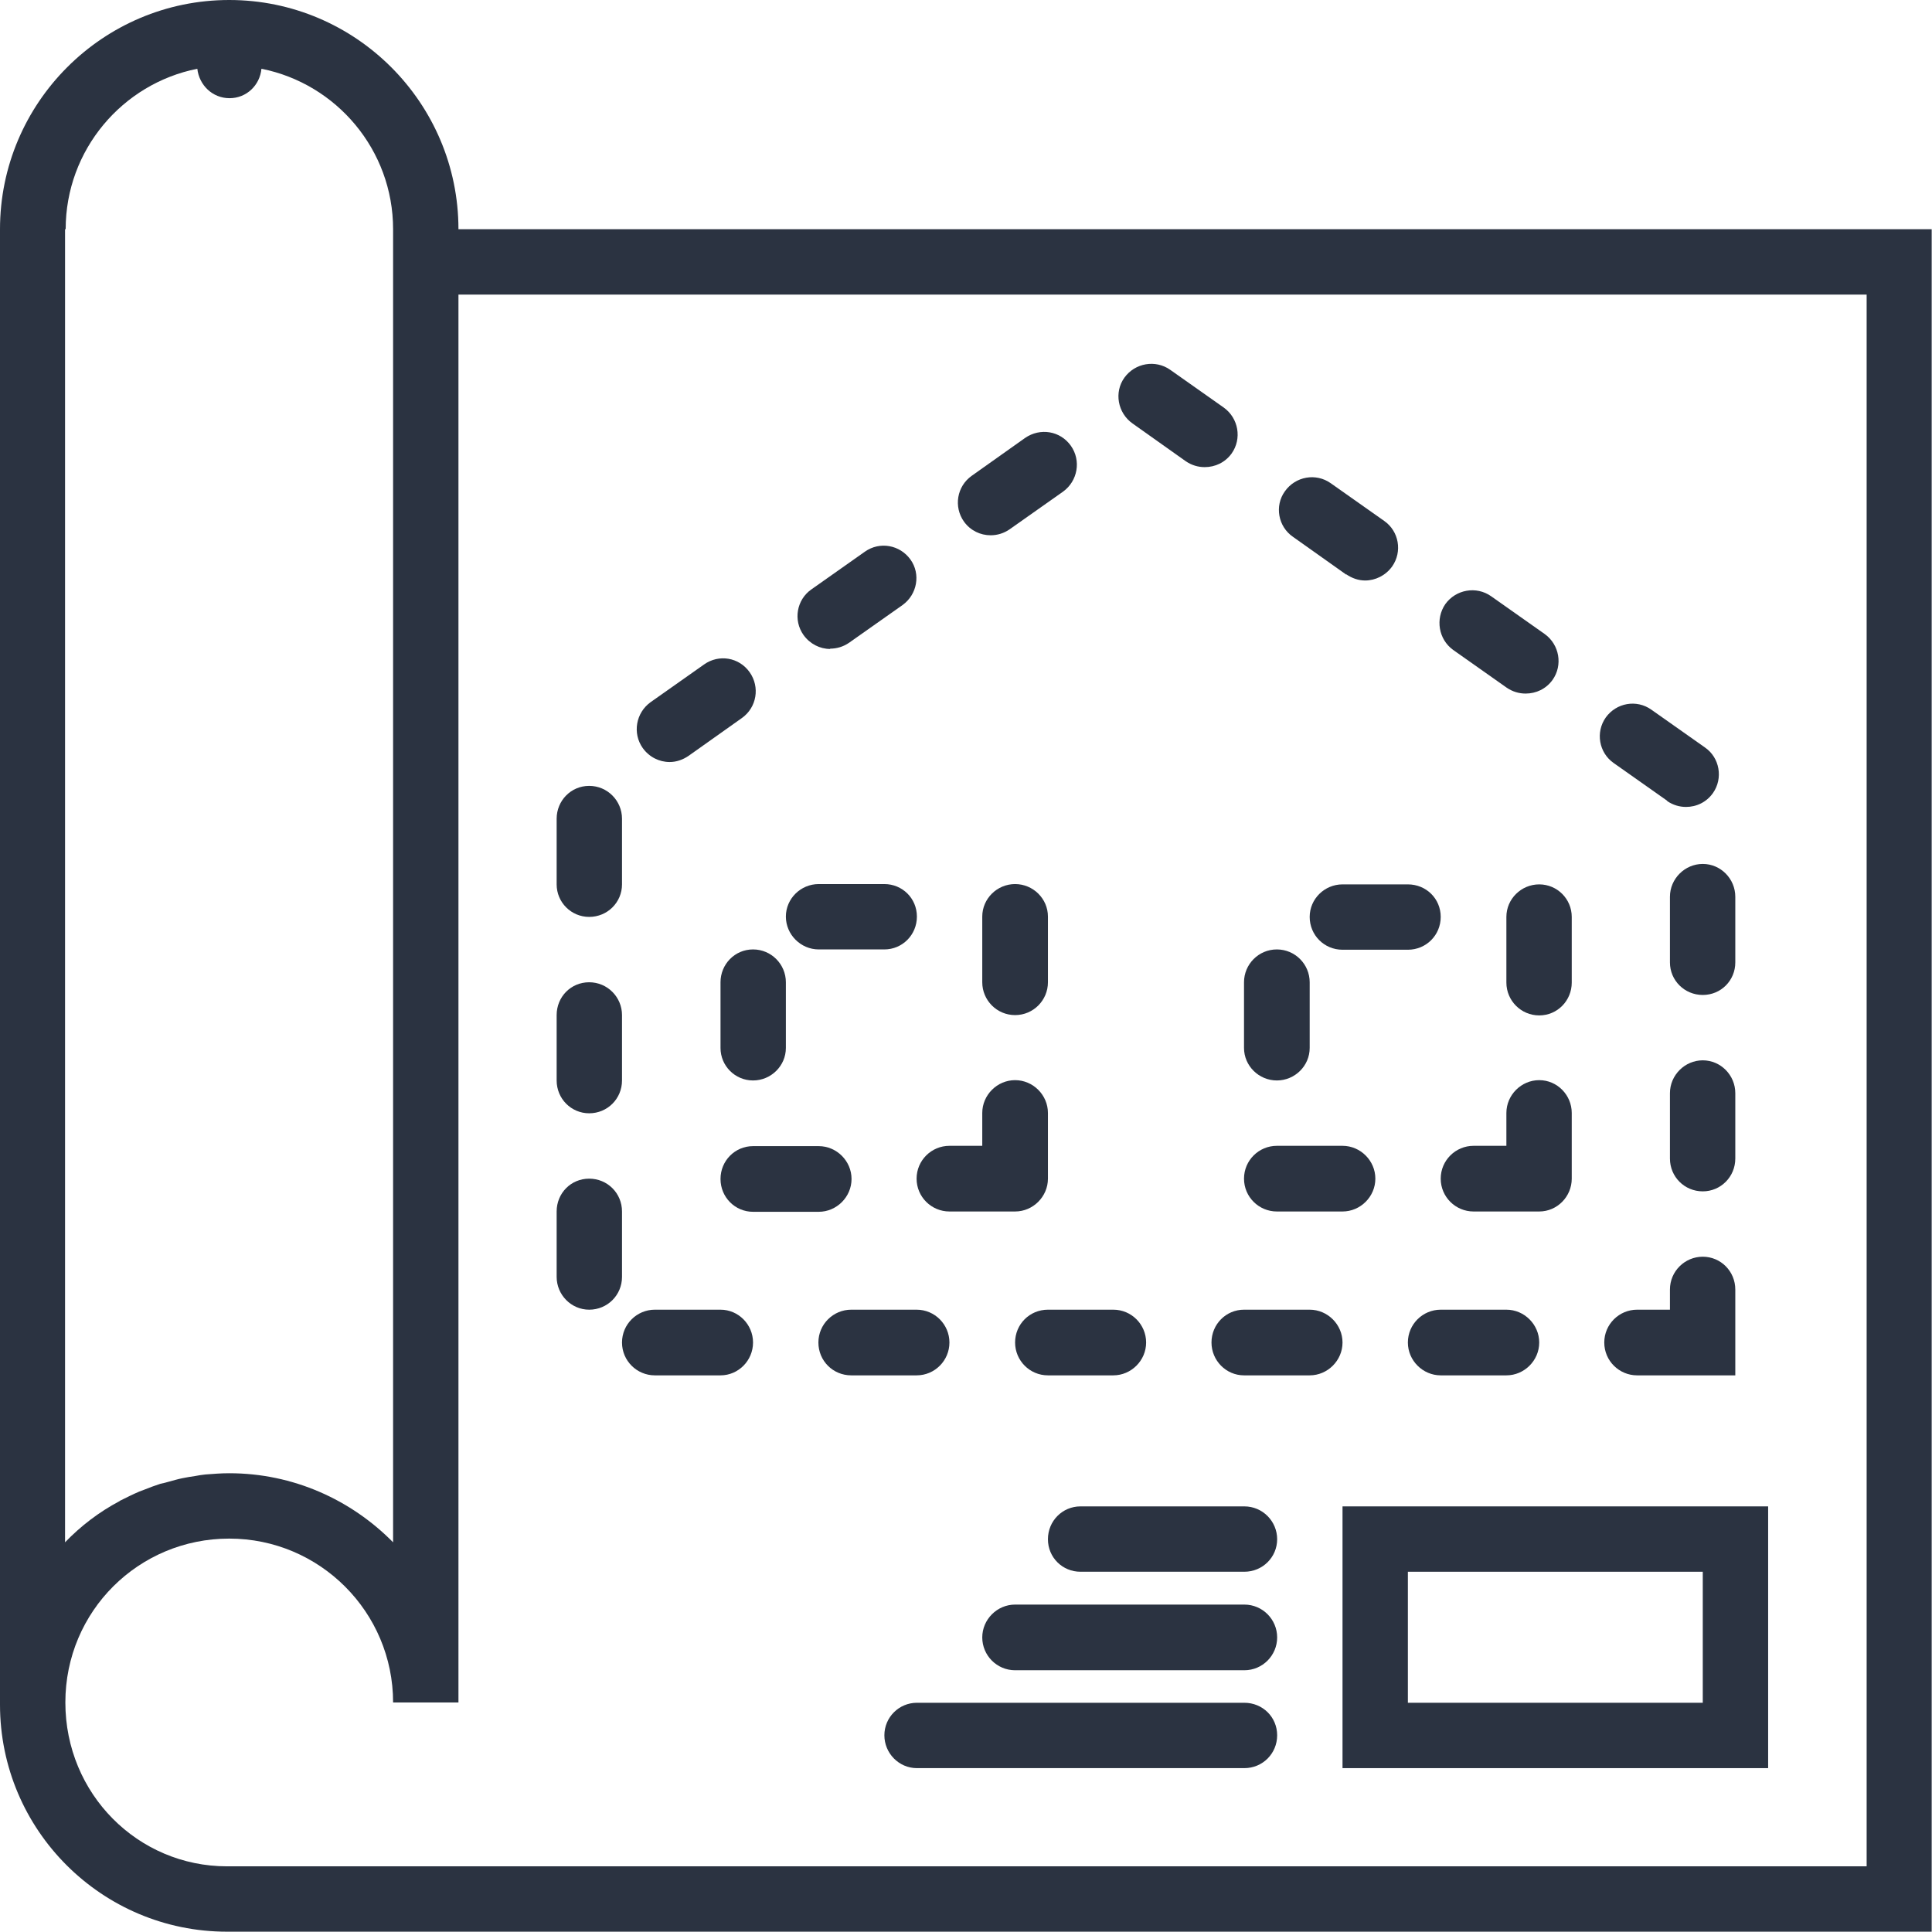 <?xml version="1.0" encoding="UTF-8"?><svg id="_レイヤー_2" xmlns="http://www.w3.org/2000/svg" viewBox="0 0 62.37 62.37"><defs><style>.cls-1{fill:#2b3341;stroke-width:0px;}</style></defs><g id="_デザイン"><path class="cls-1" d="m14.8,7.4C14.8,3.32,11.48,0,7.4,0S0,3.32,0,7.4v47.57h0s0,.04,0,.06c0,4.05,3.29,7.33,7.33,7.33h55.03V7.4H14.8Zm-12.68,0c0-2.56,1.83-4.7,4.25-5.18.06.53.49.95,1.04.95s.98-.42,1.03-.95c2.42.48,4.25,2.62,4.25,5.18v42.39c-1.35-1.37-3.22-2.23-5.29-2.23-.26,0-.51.02-.77.04-.11.01-.22.03-.33.05-.13.02-.27.04-.41.07-.15.03-.28.07-.43.11-.09.03-.19.05-.28.07-.18.06-.35.12-.52.19-.05.02-.11.04-.16.06-.21.09-.41.19-.61.29-.01,0-.02.01-.03.02-.66.35-1.25.8-1.76,1.33V7.4Zm58.14,52.85H7.33c-2.88,0-5.22-2.34-5.22-5.29s2.37-5.29,5.29-5.29,5.29,2.37,5.29,5.29h2.11V9.51h45.46v50.74Z"/><path class="cls-1" d="m48.64,22.2c.19.13.4.19.61.19.34,0,.66-.15.87-.44.34-.48.22-1.14-.25-1.48l-1.73-1.22c-.48-.34-1.14-.22-1.48.25-.33.48-.22,1.14.25,1.48l1.73,1.22Z"/><path class="cls-1" d="m53.82,25.86c.19.13.4.19.61.19.33,0,.66-.15.87-.45.33-.47.22-1.14-.26-1.47l-1.73-1.22c-.48-.34-1.13-.22-1.47.25-.34.48-.22,1.14.25,1.47l1.73,1.22Z"/><path class="cls-1" d="m39.11,43.34c0,.58.47,1.06,1.05,1.06h2.12c.58,0,1.06-.48,1.06-1.06s-.48-1.06-1.06-1.06h-2.12c-.58,0-1.05.47-1.05,1.06h0Z"/><path class="cls-1" d="m53.91,28.95v2.12c0,.58.47,1.05,1.06,1.05s1.05-.47,1.05-1.05v-2.12c0-.58-.47-1.06-1.05-1.06s-1.06.48-1.06,1.06h0Z"/><path class="cls-1" d="m43.46,18.54c.19.13.4.2.61.2.33,0,.66-.16.87-.45.34-.48.22-1.14-.25-1.47l-1.73-1.22c-.48-.34-1.14-.22-1.48.26-.34.47-.22,1.14.26,1.47l1.72,1.22Z"/><path class="cls-1" d="m45.45,43.34c0,.58.48,1.06,1.06,1.06h2.12c.58,0,1.06-.48,1.06-1.06s-.48-1.06-1.06-1.06h-2.12c-.58,0-1.06.47-1.06,1.06h0Z"/><path class="cls-1" d="m30.65,43.34c0-.58-.47-1.06-1.06-1.06h-2.11c-.58,0-1.06.47-1.06,1.06s.47,1.06,1.06,1.06h2.11c.59,0,1.06-.48,1.06-1.06h0Z"/><path class="cls-1" d="m54.97,38.46c.58,0,1.05-.47,1.05-1.06v-2.11c0-.58-.47-1.06-1.05-1.06s-1.06.48-1.06,1.06v2.11c0,.59.47,1.06,1.06,1.06h0Z"/><path class="cls-1" d="m38.28,14.89c.19.13.4.19.61.19.34,0,.66-.15.87-.44.34-.48.22-1.14-.25-1.48l-1.73-1.22c-.48-.34-1.14-.22-1.48.25-.34.47-.22,1.14.26,1.48l1.72,1.22Z"/><path class="cls-1" d="m53.91,42.28h-1.06c-.58,0-1.06.47-1.06,1.06s.48,1.06,1.06,1.06h3.17v-2.77c0-.59-.47-1.06-1.05-1.06s-1.06.47-1.06,1.06v.65Z"/><path class="cls-1" d="m21.14,44.4h2.12c.58,0,1.05-.48,1.05-1.06s-.47-1.06-1.05-1.06h-2.12c-.58,0-1.06.47-1.06,1.06s.48,1.06,1.06,1.06h0Z"/><path class="cls-1" d="m19.02,29.6c.59,0,1.06-.47,1.06-1.05v-2.12c0-.58-.47-1.06-1.06-1.06s-1.05.48-1.05,1.06v2.12c0,.58.47,1.05,1.05,1.05h0Z"/><path class="cls-1" d="m21.62,24.6c.21,0,.42-.07.61-.2l1.72-1.22c.48-.34.59-1,.25-1.48-.34-.48-.99-.59-1.47-.25l-1.73,1.22c-.47.34-.59,1-.25,1.48.21.29.53.45.87.45h0Z"/><path class="cls-1" d="m26.8,20.94c.21,0,.42-.06.61-.19l1.73-1.22c.47-.34.59-1,.25-1.47-.34-.47-.99-.59-1.47-.25l-1.73,1.22c-.47.33-.59.99-.25,1.47.21.29.53.45.86.45h0Z"/><path class="cls-1" d="m19.02,35.94c.59,0,1.06-.47,1.06-1.06v-2.11c0-.58-.47-1.06-1.06-1.06s-1.05.47-1.05,1.06v2.11c0,.59.47,1.06,1.05,1.06h0Z"/><path class="cls-1" d="m31.98,17.28c.21,0,.42-.06.61-.19l1.73-1.22c.47-.34.59-1,.25-1.48-.34-.48-.99-.59-1.48-.25l-1.72,1.22c-.48.34-.59,1-.25,1.48.21.29.53.44.86.44h0Z"/><path class="cls-1" d="m32.77,43.34c0,.58.47,1.06,1.06,1.06h2.11c.58,0,1.06-.48,1.06-1.06s-.47-1.06-1.06-1.06h-2.11c-.59,0-1.06.47-1.06,1.06h0Z"/><path class="cls-1" d="m19.02,42.28c.59,0,1.06-.47,1.06-1.06v-2.11c0-.59-.47-1.06-1.06-1.06s-1.05.47-1.05,1.06v2.11c0,.58.47,1.06,1.05,1.06h0Z"/><path class="cls-1" d="m43.34,57.08h13.74v-8.45h-13.74v8.45Zm2.11-6.34h9.52v4.23h-9.52v-4.23Z"/><path class="cls-1" d="m23.26,31.71v2.12c0,.58.47,1.05,1.05,1.05s1.06-.47,1.06-1.05v-2.12c0-.58-.47-1.06-1.06-1.06s-1.05.48-1.05,1.06h0Z"/><path class="cls-1" d="m32.77,28.54c-.58,0-1.06.47-1.06,1.05v2.12c0,.58.47,1.06,1.06,1.06s1.06-.48,1.06-1.06v-2.12c0-.58-.48-1.05-1.06-1.05h0Z"/><path class="cls-1" d="m26.43,30.65h2.12c.58,0,1.05-.47,1.05-1.06s-.47-1.05-1.05-1.05h-2.12c-.58,0-1.06.47-1.06,1.05s.48,1.06,1.06,1.06h0Z"/><path class="cls-1" d="m27.49,38.06c0-.58-.48-1.06-1.06-1.06h-2.12c-.58,0-1.05.47-1.05,1.06s.47,1.06,1.05,1.06h2.12c.58,0,1.06-.48,1.06-1.06h0Z"/><path class="cls-1" d="m30.65,39.11h2.12c.58,0,1.06-.48,1.06-1.06v-2.12c0-.58-.48-1.06-1.06-1.06s-1.06.48-1.06,1.06v1.06h-1.06c-.58,0-1.06.47-1.06,1.06s.48,1.06,1.06,1.06h0Z"/><path class="cls-1" d="m42.28,29.6c0,.59.47,1.06,1.06,1.06h2.11c.59,0,1.06-.47,1.06-1.06s-.47-1.05-1.06-1.05h-2.11c-.58,0-1.06.47-1.06,1.05h0Z"/><path class="cls-1" d="m48.63,29.6v2.12c0,.58.47,1.06,1.06,1.06s1.05-.48,1.05-1.06v-2.12c0-.58-.47-1.05-1.05-1.05s-1.06.47-1.06,1.05h0Z"/><path class="cls-1" d="m49.69,39.11c.58,0,1.05-.48,1.05-1.06v-2.12c0-.58-.47-1.06-1.05-1.06s-1.06.48-1.06,1.06v1.06h-1.06c-.58,0-1.06.47-1.06,1.06s.48,1.06,1.06,1.06h2.12Z"/><path class="cls-1" d="m41.22,34.88c.58,0,1.06-.47,1.06-1.05v-2.12c0-.58-.47-1.06-1.06-1.06s-1.06.48-1.06,1.06v2.12c0,.58.48,1.05,1.06,1.05h0Z"/><path class="cls-1" d="m41.22,39.11h2.12c.58,0,1.06-.48,1.06-1.06s-.48-1.06-1.06-1.06h-2.12c-.58,0-1.06.47-1.06,1.06s.48,1.06,1.06,1.06h0Z"/><path class="cls-1" d="m40.17,48.63h-5.29c-.58,0-1.05.47-1.05,1.06s.47,1.05,1.05,1.05h5.29c.59,0,1.06-.47,1.06-1.05s-.47-1.06-1.06-1.06h0Z"/><path class="cls-1" d="m40.17,51.8h-7.4c-.58,0-1.06.48-1.06,1.06s.47,1.06,1.06,1.06h7.4c.59,0,1.06-.48,1.06-1.06s-.47-1.06-1.06-1.06h0Z"/><path class="cls-1" d="m40.17,54.97h-10.57c-.58,0-1.05.47-1.05,1.05s.47,1.06,1.05,1.06h10.57c.59,0,1.06-.47,1.06-1.06s-.47-1.05-1.06-1.05h0Z"/></g></svg>